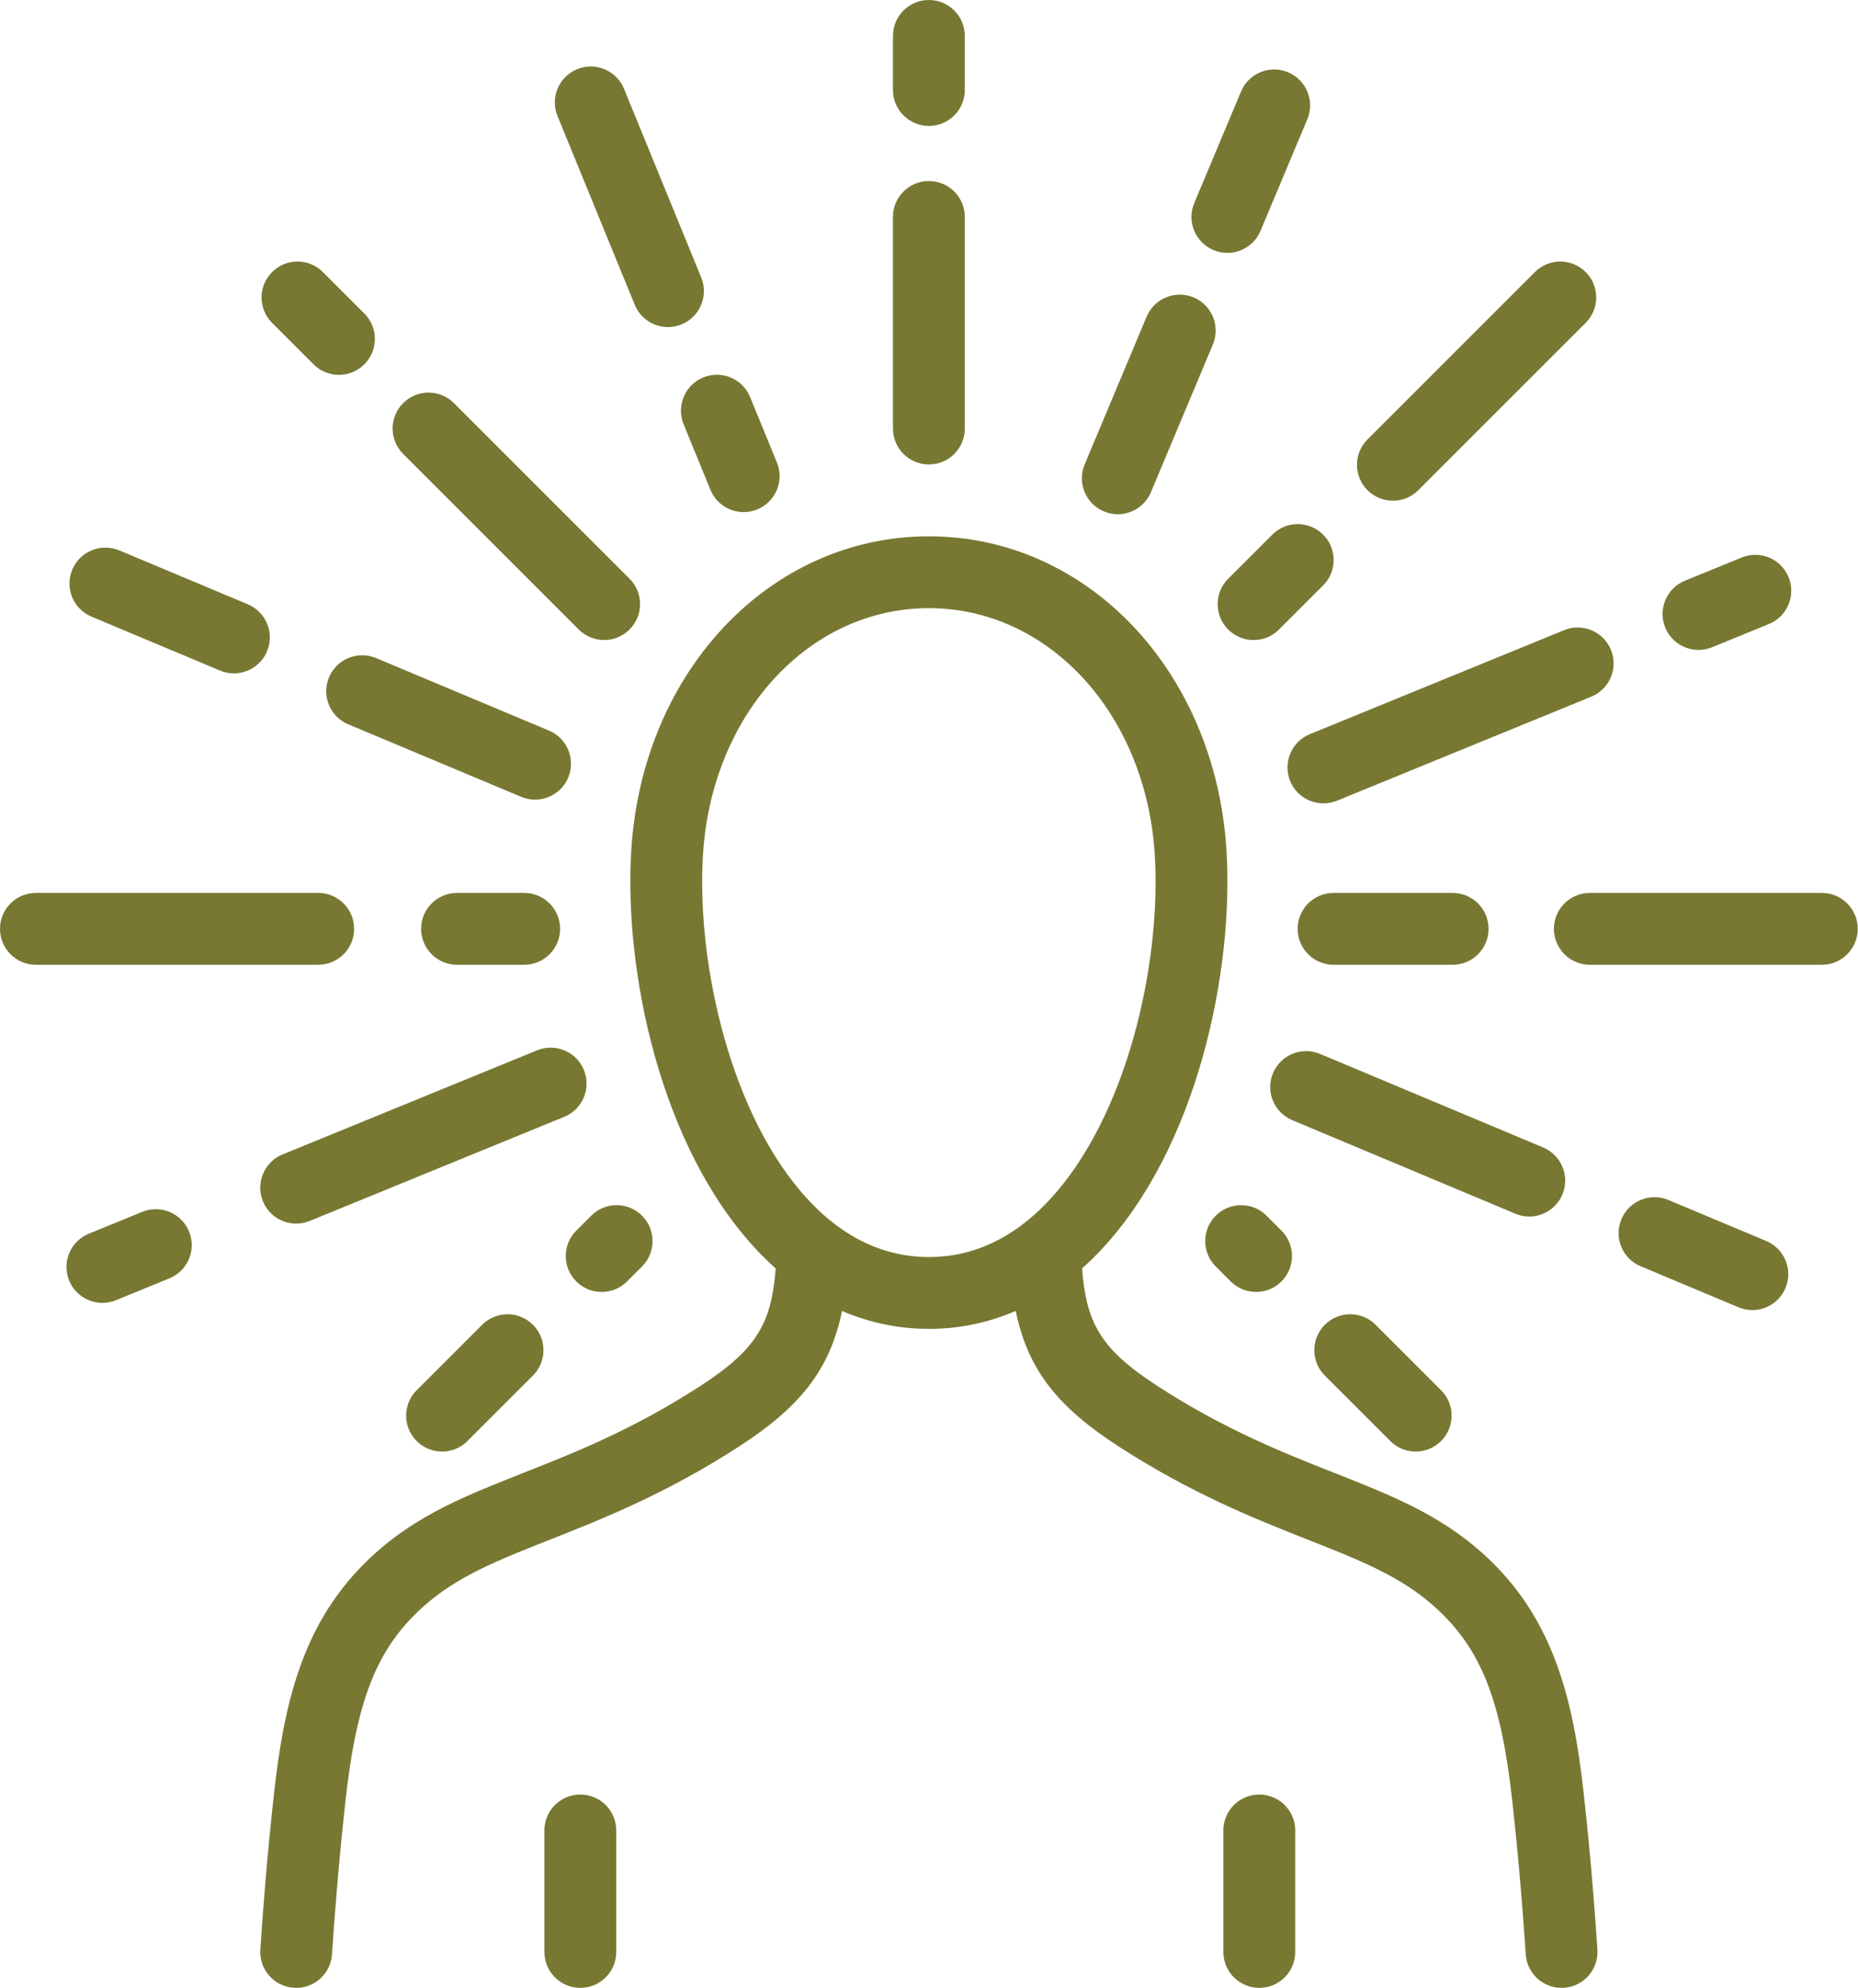 <?xml version="1.0" encoding="UTF-8" standalone="no"?><svg xmlns="http://www.w3.org/2000/svg" xmlns:xlink="http://www.w3.org/1999/xlink" fill="#000000" height="332" preserveAspectRatio="xMidYMid meet" version="1" viewBox="0.0 0.0 310.3 332.0" width="310.3" zoomAndPan="magnify"><defs><clipPath id="a"><path d="M 259 149 L 310.262 149 L 310.262 162 L 259 162 Z M 259 149"/></clipPath></defs><g><g id="change1_2"><path d="M 135.164 200.586 C 122.043 186.645 116.297 160.961 117.398 142.801 C 118.828 119.293 135.047 101.57 155.129 101.57 C 175.211 101.57 191.43 119.293 192.859 142.801 C 193.961 160.961 188.215 186.645 175.094 200.586 C 169.25 206.793 162.531 209.941 155.129 209.941 C 147.723 209.941 141.008 206.793 135.164 200.586 Z M 264.484 299.461 C 262.656 282.84 259.066 269.652 247.484 259.312 C 240.266 252.867 232.188 249.68 222.832 245.984 C 214.297 242.613 204.617 238.797 193.375 231.527 C 183.809 225.34 181.422 220.977 180.711 211.844 C 181.777 210.898 182.82 209.887 183.832 208.809 C 200.004 191.621 206.059 162.168 204.836 142.074 C 203.016 112.141 181.648 89.57 155.129 89.57 C 128.609 89.57 107.238 112.141 105.422 142.074 C 104.199 162.168 110.254 191.621 126.426 208.809 C 127.438 209.887 128.48 210.898 129.547 211.848 C 128.836 220.977 126.449 225.34 116.883 231.527 C 105.641 238.797 95.961 242.613 87.426 245.984 C 78.07 249.68 69.992 252.867 62.773 259.312 C 51.191 269.652 47.602 282.84 45.773 299.461 C 44.535 310.688 43.895 319.328 43.477 325.602 C 43.254 328.906 45.758 331.766 49.062 331.984 C 49.199 331.996 49.336 332 49.469 332 C 52.602 332 55.238 329.57 55.449 326.398 C 55.859 320.246 56.488 311.777 57.699 300.773 C 59.578 283.707 62.996 275.199 70.766 268.262 C 76.387 263.242 83.203 260.555 91.832 257.148 C 100.441 253.75 111.156 249.52 123.398 241.602 C 133.637 234.98 138.598 228.773 140.625 218.949 C 145.215 220.918 150.086 221.941 155.129 221.941 C 160.172 221.941 165.043 220.918 169.633 218.949 C 171.66 228.773 176.621 234.98 186.859 241.602 C 199.102 249.52 209.816 253.75 218.426 257.148 C 227.055 260.555 233.871 263.242 239.492 268.262 C 247.262 275.199 250.68 283.707 252.559 300.773 C 253.773 311.816 254.398 320.27 254.809 326.398 C 255.02 329.57 257.656 332 260.789 332 C 260.922 332 261.059 331.996 261.191 331.984 C 264.5 331.766 267 328.906 266.781 325.602 C 266.363 319.352 265.727 310.73 264.484 299.461" fill="#787833"/></g><g id="change1_3"><path d="M 98.816 300.02 L 98.812 300.02 C 95.664 298.969 92.273 300.668 91.223 303.812 C 90.992 304.508 90.895 305.211 90.918 305.898 L 90.918 326 C 90.918 329.312 93.605 332 96.918 332 C 100.23 332 102.918 329.312 102.918 326 L 102.918 305.711 C 102.918 303.129 101.266 300.836 98.816 300.02" fill="#787833"/></g><g id="change1_4"><path d="M 212.207 300.02 C 209.059 298.969 205.664 300.668 204.617 303.812 C 204.387 304.508 204.289 305.211 204.312 305.898 L 204.312 326 C 204.312 329.312 206.996 332 210.312 332 C 213.625 332 216.312 329.312 216.312 326 L 216.312 305.711 C 216.312 303.129 214.66 300.836 212.207 300.02" fill="#787833"/></g><g id="change1_5"><path d="M 155.129 21.031 C 158.441 21.031 161.129 18.348 161.129 15.031 L 161.129 6 C 161.129 2.688 158.441 0 155.129 0 C 151.816 0 149.129 2.688 149.129 6 L 149.129 15.031 C 149.129 18.348 151.816 21.031 155.129 21.031" fill="#787833"/></g><g id="change1_6"><path d="M 155.129 77.57 C 158.441 77.57 161.129 74.883 161.129 71.57 L 161.129 36.234 C 161.129 32.922 158.441 30.234 155.129 30.234 C 151.816 30.234 149.129 32.922 149.129 36.234 L 149.129 71.57 C 149.129 74.883 151.816 77.57 155.129 77.57" fill="#787833"/></g><g id="change1_7"><path d="M 59.141 155.129 C 59.141 151.812 56.457 149.129 53.141 149.129 L 6 149.129 C 2.688 149.129 0 151.812 0 155.129 C 0 158.441 2.688 161.129 6 161.129 L 53.141 161.129 C 56.457 161.129 59.141 158.441 59.141 155.129" fill="#787833"/></g><g id="change1_8"><path d="M 87.543 149.129 L 76.328 149.129 C 73.016 149.129 70.328 151.812 70.328 155.129 C 70.328 158.441 73.016 161.129 76.328 161.129 L 87.543 161.129 C 90.855 161.129 93.543 158.441 93.543 155.129 C 93.543 151.812 90.855 149.129 87.543 149.129" fill="#787833"/></g><g id="change1_9"><path d="M 222.715 161.129 L 242.602 161.129 C 245.914 161.129 248.602 158.441 248.602 155.129 C 248.602 151.812 245.914 149.129 242.602 149.129 L 222.715 149.129 C 219.402 149.129 216.715 151.812 216.715 155.129 C 216.715 158.441 219.402 161.129 222.715 161.129" fill="#787833"/></g><g clip-path="url(#a)" id="change1_1"><path d="M 304.258 149.129 L 265.516 149.129 C 262.203 149.129 259.516 151.812 259.516 155.129 C 259.516 158.441 262.203 161.129 265.516 161.129 L 304.258 161.129 C 307.57 161.129 310.258 158.441 310.258 155.129 C 310.258 151.812 307.57 149.129 304.258 149.129" fill="#787833"/></g><g id="change1_10"><path d="M 52.363 60.848 C 53.535 62.02 55.07 62.605 56.605 62.605 C 58.141 62.605 59.676 62.02 60.848 60.848 C 63.191 58.504 63.191 54.703 60.848 52.363 L 53.922 45.438 C 51.578 43.094 47.777 43.094 45.438 45.438 C 43.094 47.777 43.094 51.578 45.438 53.922 L 52.363 60.848" fill="#787833"/></g><g id="change1_11"><path d="M 96.652 105.137 C 97.82 106.309 99.359 106.895 100.895 106.895 C 102.43 106.895 103.965 106.309 105.137 105.137 C 107.48 102.793 107.48 98.992 105.137 96.648 L 75.812 67.324 C 73.469 64.984 69.668 64.984 67.328 67.324 C 64.984 69.672 64.984 73.469 67.328 75.812 L 96.652 105.137" fill="#787833"/></g><g id="change1_12"><path d="M 80.52 221.254 L 69.586 232.188 C 67.242 234.527 67.242 238.328 69.586 240.668 C 70.758 241.844 72.293 242.43 73.828 242.43 C 75.363 242.43 76.902 241.844 78.07 240.668 L 89.004 229.738 C 91.348 227.395 91.348 223.598 89.004 221.254 C 86.664 218.91 82.863 218.91 80.52 221.254" fill="#787833"/></g><g id="change1_13"><path d="M 96.242 205.527 C 93.898 207.871 93.898 211.672 96.242 214.016 C 97.414 215.188 98.949 215.77 100.484 215.77 C 102.02 215.77 103.559 215.188 104.727 214.016 L 107.223 211.52 C 109.566 209.18 109.566 205.379 107.223 203.035 C 104.879 200.691 101.078 200.691 98.738 203.035 L 96.242 205.527" fill="#787833"/></g><g id="change1_14"><path d="M 212.484 89.289 L 205.117 96.652 C 202.773 98.996 202.773 102.797 205.117 105.141 C 206.289 106.312 207.824 106.898 209.359 106.898 C 210.895 106.898 212.43 106.312 213.602 105.141 L 220.969 97.773 C 223.312 95.43 223.312 91.633 220.969 89.289 C 218.625 86.945 214.824 86.945 212.484 89.289" fill="#787833"/></g><g id="change1_15"><path d="M 232.625 83.629 C 234.16 83.629 235.699 83.043 236.867 81.871 L 264.82 53.922 C 267.164 51.578 267.164 47.777 264.82 45.438 C 262.477 43.094 258.676 43.094 256.336 45.438 L 228.383 73.387 C 226.039 75.73 226.039 79.527 228.383 81.871 C 229.555 83.043 231.09 83.629 232.625 83.629" fill="#787833"/></g><g id="change1_16"><path d="M 106.004 50.895 C 106.953 53.219 109.195 54.625 111.559 54.625 C 112.316 54.625 113.086 54.48 113.828 54.176 C 116.895 52.922 118.363 49.418 117.109 46.352 L 104.215 14.832 C 102.961 11.766 99.457 10.297 96.391 11.551 C 93.324 12.805 91.855 16.309 93.109 19.375 L 106.004 50.895" fill="#787833"/></g><g id="change1_17"><path d="M 114.172 70.863 L 118.645 81.797 C 119.598 84.121 121.836 85.527 124.199 85.527 C 124.957 85.527 125.727 85.383 126.469 85.078 C 129.539 83.824 131.008 80.32 129.754 77.254 L 125.277 66.32 C 124.023 63.25 120.516 61.781 117.453 63.035 C 114.387 64.289 112.918 67.797 114.172 70.863" fill="#787833"/></g><g id="change1_18"><path d="M 23.75 202.395 L 14.832 206.043 C 11.766 207.297 10.297 210.801 11.551 213.867 C 12.5 216.191 14.742 217.598 17.105 217.598 C 17.863 217.598 18.633 217.453 19.375 217.148 L 28.293 213.5 C 31.359 212.246 32.832 208.742 31.574 205.676 C 30.32 202.605 26.816 201.145 23.75 202.395" fill="#787833"/></g><g id="change1_19"><path d="M 49.465 204.359 C 50.223 204.359 50.992 204.215 51.734 203.91 L 94.234 186.523 C 97.301 185.27 98.77 181.766 97.516 178.699 C 96.258 175.633 92.754 174.16 89.691 175.418 L 47.191 192.805 C 44.125 194.059 42.656 197.562 43.91 200.629 C 44.859 202.953 47.102 204.359 49.465 204.359" fill="#787833"/></g><g id="change1_20"><path d="M 261.215 105.246 L 218.746 122.617 C 215.68 123.875 214.211 127.379 215.465 130.445 C 216.418 132.766 218.656 134.172 221.02 134.172 C 221.777 134.172 222.547 134.027 223.289 133.727 L 265.758 116.352 C 268.824 115.098 270.293 111.594 269.039 108.527 C 267.785 105.457 264.277 103.988 261.215 105.246" fill="#787833"/></g><g id="change1_21"><path d="M 283.664 108.547 C 284.422 108.547 285.191 108.402 285.934 108.098 L 295.426 104.215 C 298.492 102.961 299.961 99.457 298.707 96.391 C 297.449 93.32 293.945 91.855 290.883 93.109 L 281.391 96.988 C 278.324 98.246 276.855 101.746 278.109 104.816 C 279.059 107.141 281.301 108.547 283.664 108.547" fill="#787833"/></g><g id="change1_22"><path d="M 15.281 102.992 L 36.742 111.992 C 37.504 112.309 38.289 112.461 39.062 112.461 C 41.406 112.461 43.633 111.078 44.598 108.777 C 45.879 105.723 44.441 102.207 41.387 100.926 L 19.922 91.926 C 16.867 90.645 13.348 92.082 12.07 95.137 C 10.789 98.195 12.227 101.711 15.281 102.992" fill="#787833"/></g><g id="change1_23"><path d="M 54.949 113.121 C 53.668 116.176 55.105 119.691 58.164 120.973 L 87.039 133.082 C 87.797 133.398 88.586 133.551 89.359 133.551 C 91.703 133.551 93.93 132.168 94.895 129.871 C 96.176 126.812 94.738 123.297 91.68 122.016 L 62.805 109.906 C 59.746 108.625 56.23 110.062 54.949 113.121" fill="#787833"/></g><g id="change1_24"><path d="M 255.391 203.176 C 257.738 203.176 259.965 201.793 260.93 199.492 C 262.211 196.438 260.77 192.922 257.715 191.641 L 220.457 176.016 C 217.398 174.734 213.883 176.172 212.602 179.23 C 211.32 182.285 212.758 185.801 215.816 187.082 L 253.074 202.707 C 253.832 203.023 254.617 203.176 255.391 203.176" fill="#787833"/></g><g id="change1_25"><path d="M 294.977 207.266 L 278.637 200.414 C 275.582 199.129 272.066 200.57 270.785 203.629 C 269.504 206.684 270.941 210.199 273.996 211.48 L 290.336 218.332 C 291.094 218.648 291.879 218.801 292.652 218.801 C 294.996 218.801 297.223 217.414 298.188 215.117 C 299.469 212.062 298.031 208.547 294.977 207.266" fill="#787833"/></g><g id="change1_26"><path d="M 184.363 85.414 C 185.121 85.73 185.906 85.883 186.68 85.883 C 189.023 85.883 191.25 84.5 192.215 82.199 L 202.562 57.527 C 203.844 54.473 202.402 50.957 199.348 49.676 C 196.293 48.395 192.777 49.832 191.496 52.887 L 181.148 77.562 C 179.867 80.617 181.305 84.133 184.363 85.414" fill="#787833"/></g><g id="change1_27"><path d="M 202.664 41.77 C 203.422 42.086 204.207 42.238 204.98 42.238 C 207.324 42.238 209.555 40.855 210.516 38.555 L 218.332 19.922 C 219.613 16.867 218.176 13.352 215.117 12.07 C 212.062 10.785 208.547 12.227 207.266 15.281 L 199.449 33.914 C 198.168 36.973 199.609 40.488 202.664 41.77" fill="#787833"/></g><g id="change1_28"><path d="M 221.254 221.254 C 218.91 223.598 218.91 227.395 221.254 229.738 L 232.188 240.668 C 233.355 241.844 234.895 242.43 236.43 242.43 C 237.965 242.43 239.5 241.844 240.672 240.668 C 243.016 238.328 243.016 234.527 240.672 232.188 L 229.738 221.254 C 227.395 218.91 223.594 218.91 221.254 221.254" fill="#787833"/></g><g id="change1_29"><path d="M 203.039 203.035 C 200.695 205.379 200.695 209.18 203.039 211.52 L 205.531 214.016 C 206.703 215.188 208.238 215.77 209.773 215.77 C 211.309 215.77 212.844 215.188 214.016 214.016 C 216.359 211.672 216.359 207.871 214.016 205.527 L 211.523 203.035 C 209.18 200.691 205.379 200.691 203.039 203.035" fill="#787833"/></g></g></svg>
